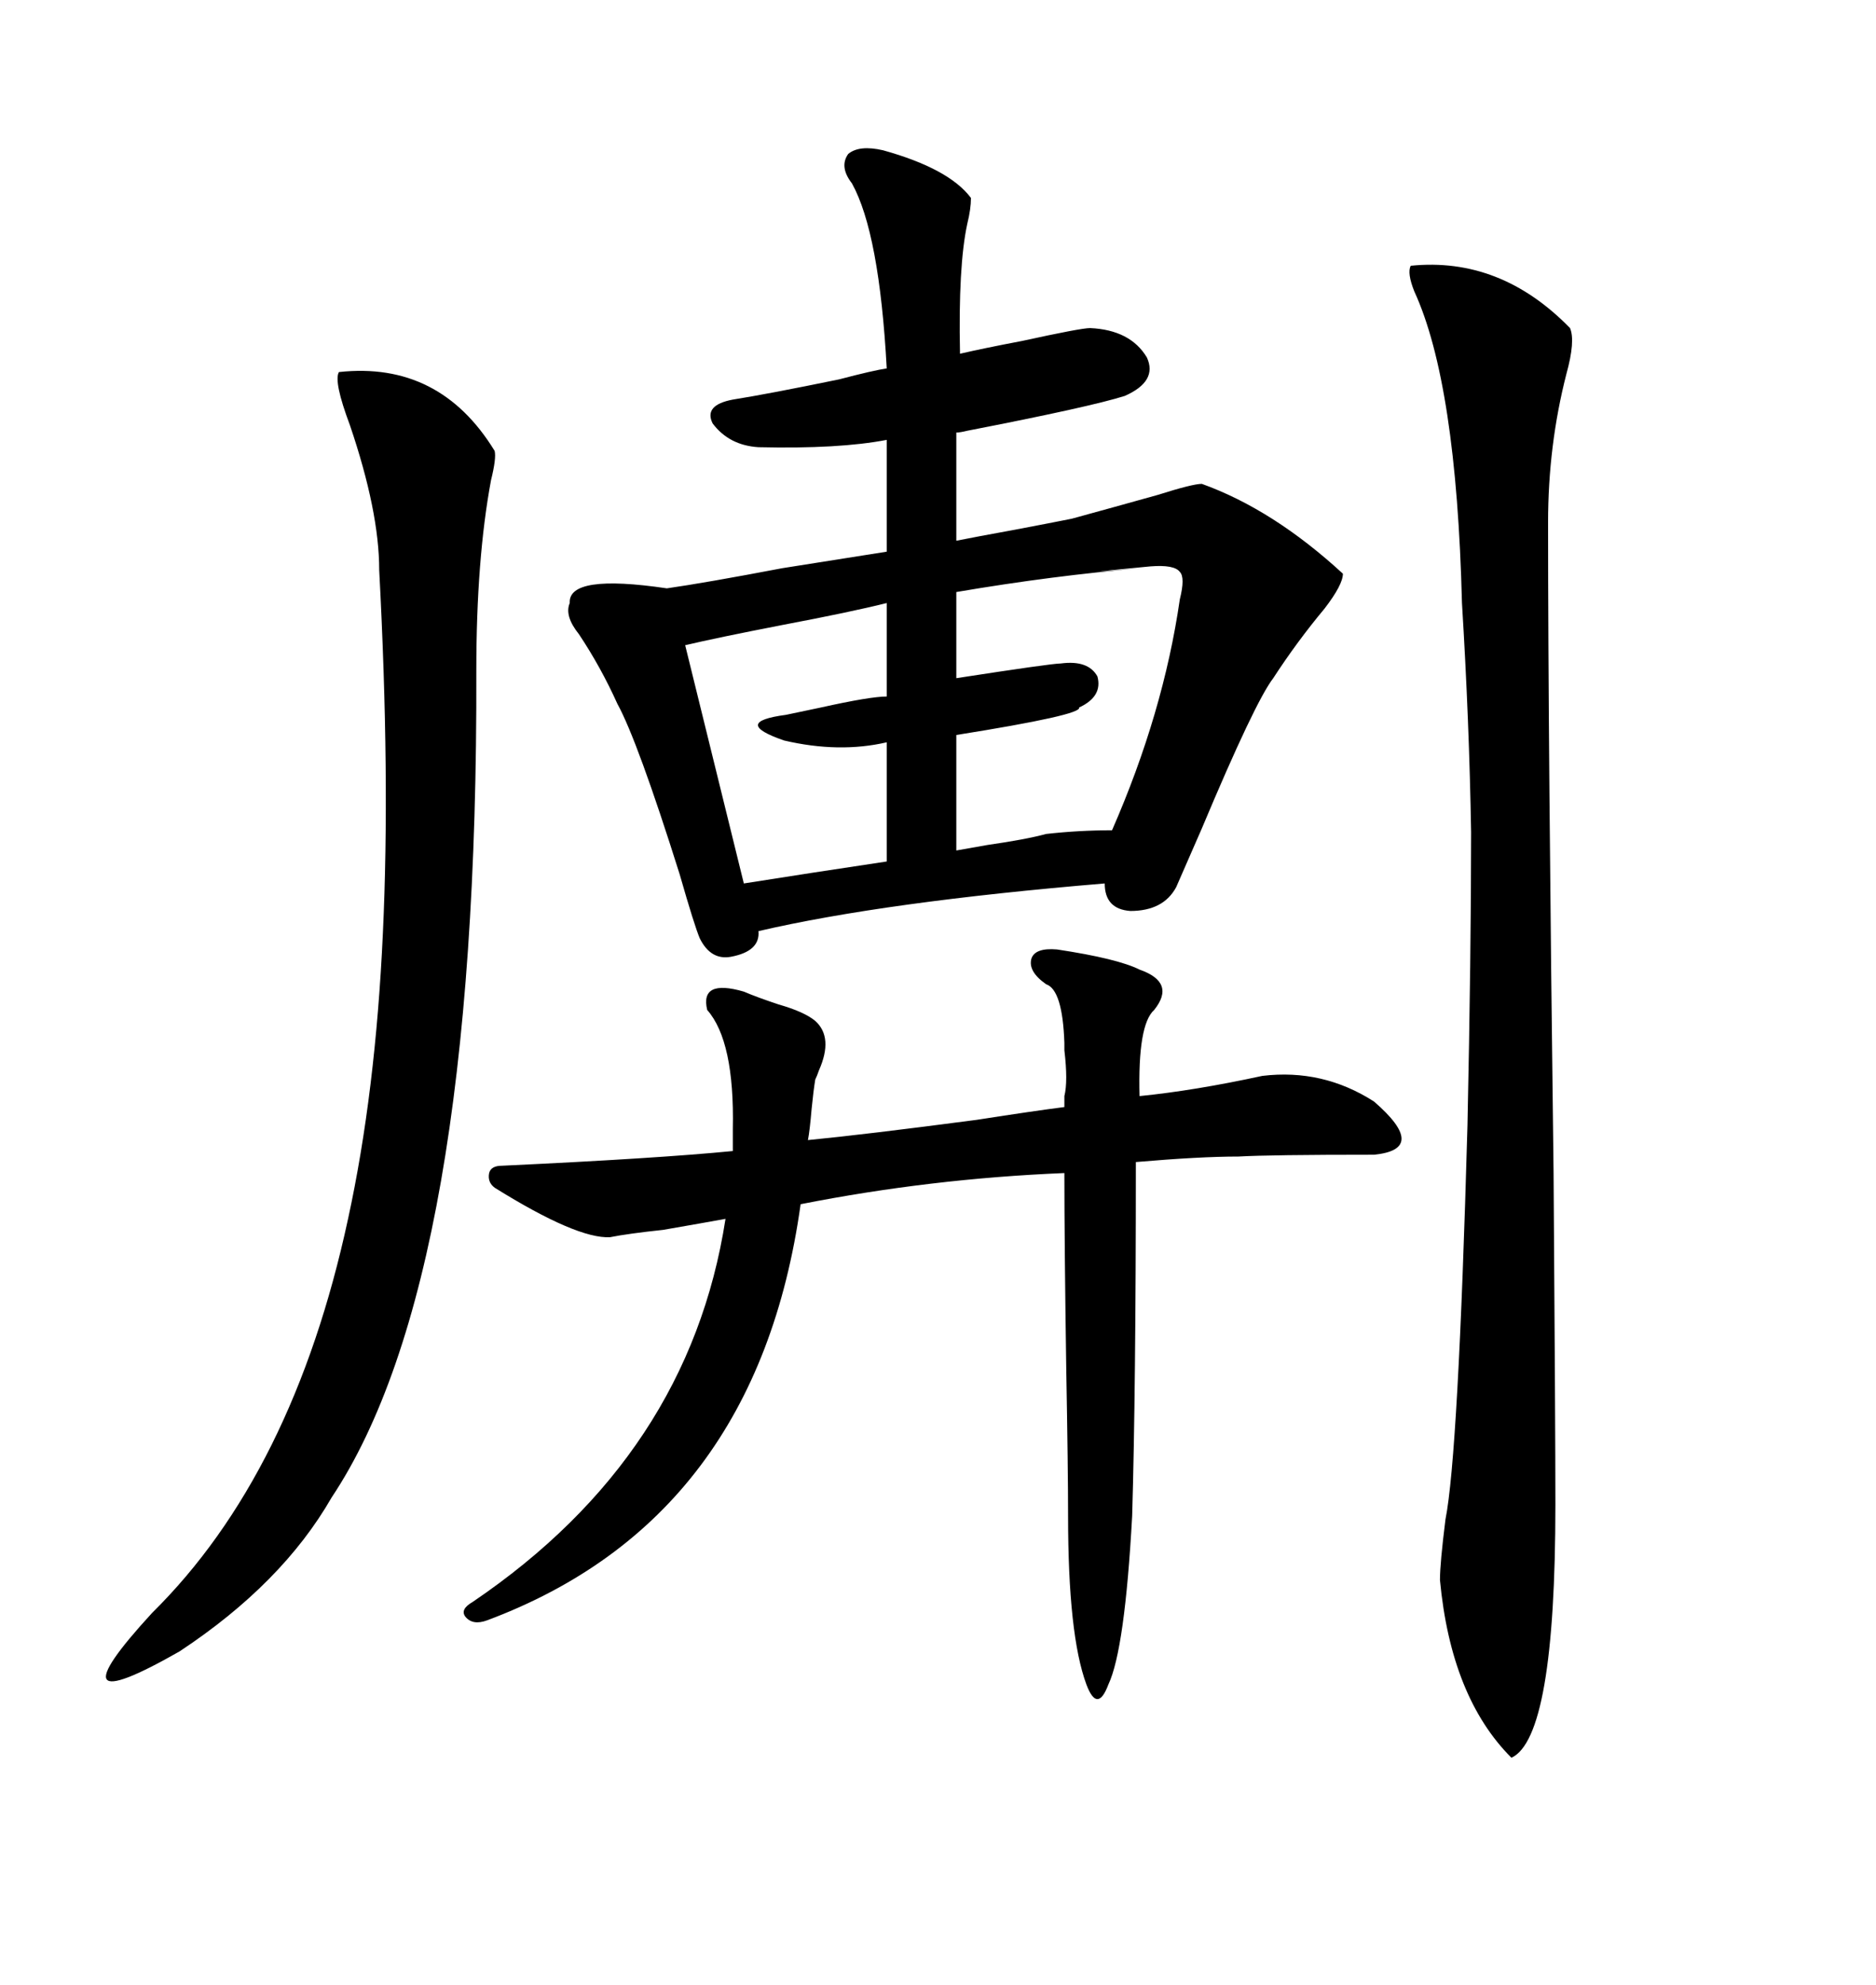 <svg xmlns="http://www.w3.org/2000/svg" xmlns:xlink="http://www.w3.org/1999/xlink" width="300" height="317.285"><path d="M91.11 96.39L91.11 96.39Q90.82 91.70 106.64 94.04L106.64 94.04Q112.79 93.16 125.10 90.82L125.10 90.82Q136.23 89.06 141.80 88.18L141.80 88.18L141.80 70.31Q134.18 71.78 121.29 71.48L121.29 71.48Q116.60 71.19 113.96 67.68L113.96 67.68Q112.50 64.75 117.19 63.87L117.19 63.87Q122.75 62.99 134.18 60.64L134.18 60.64Q139.75 59.18 141.80 58.89L141.80 58.89Q140.63 37.21 136.23 29.30L136.23 29.30Q134.18 26.66 135.64 24.61L135.64 24.61Q137.40 23.14 141.21 24.02L141.21 24.02Q151.76 26.95 155.27 31.64L155.27 31.64Q155.27 33.40 154.69 35.74L154.69 35.74Q153.22 42.48 153.52 56.54L153.52 56.54Q157.32 55.66 163.48 54.49L163.48 54.49Q172.85 52.44 174.32 52.44L174.32 52.44Q180.76 52.73 183.40 57.13L183.40 57.13Q185.16 60.94 179.88 63.28L179.88 63.28Q174.32 65.04 154.69 68.85L154.69 68.85Q153.52 69.14 152.93 69.14L152.93 69.14L152.93 86.43Q155.86 85.84 162.30 84.67L162.30 84.67Q168.46 83.50 171.39 82.91L171.39 82.91Q177.83 81.15 185.16 79.10L185.16 79.10Q190.72 77.34 192.19 77.34L192.19 77.34Q203.61 81.45 214.75 91.70L214.75 91.70Q214.75 93.46 211.82 97.27L211.82 97.27Q207.42 102.54 203.61 108.40L203.61 108.40Q200.68 112.21 192.19 132.42L192.19 132.42Q189.26 139.16 188.09 141.80L188.09 141.80Q186.04 145.61 180.76 145.61L180.76 145.61Q176.66 145.31 176.66 141.21L176.66 141.21Q141.50 144.14 121.29 148.83L121.29 148.83Q121.58 152.05 116.89 152.93L116.89 152.93Q113.67 153.52 111.91 150L111.91 150Q111.04 147.95 108.69 139.75L108.69 139.75Q101.95 118.36 98.73 112.50L98.73 112.50Q96.09 106.64 92.58 101.37L92.58 101.37Q90.23 98.44 91.11 96.39ZM130.37 163.18L130.37 163.18Q133.30 165.82 130.96 171.09L130.96 171.09Q130.66 171.97 130.37 172.56L130.37 172.56Q130.08 174.32 129.79 177.25L129.79 177.25Q129.49 180.76 129.20 182.23L129.20 182.23Q138.28 181.35 156.15 179.00L156.15 179.00Q165.53 177.54 170.21 176.95L170.21 176.95Q170.21 176.37 170.21 175.20L170.21 175.20Q170.80 172.85 170.21 167.87L170.21 167.87Q170.21 167.58 170.21 166.70L170.21 166.70Q169.92 158.20 167.29 157.32L167.29 157.32Q164.36 155.27 164.94 153.22L164.94 153.22Q165.53 151.46 169.04 151.76L169.04 151.76Q178.71 153.22 182.23 154.98L182.23 154.98Q188.09 157.03 184.57 161.43L184.57 161.43Q181.93 163.77 182.23 175.20L182.23 175.20Q191.02 174.32 201.86 171.97L201.86 171.97Q211.52 170.80 219.73 176.07L219.73 176.07Q228.52 183.69 219.73 184.57L219.73 184.57Q203.03 184.57 198.05 184.86L198.05 184.86Q191.89 184.86 181.64 185.74L181.64 185.74Q181.64 222.36 181.05 242.29L181.05 242.29Q179.88 263.67 177.25 269.24L177.25 269.24Q176.37 271.58 175.49 271.58L175.49 271.58Q174.61 271.58 173.73 269.24L173.73 269.24Q170.80 261.33 170.80 242.29L170.80 242.29Q170.80 234.96 170.51 218.85L170.51 218.85Q170.21 198.63 170.21 187.50L170.21 187.50Q148.83 188.38 128.03 192.48L128.03 192.48Q121.00 242.87 77.93 258.98L77.93 258.98Q75.59 259.86 74.41 258.40L74.41 258.40Q73.54 257.23 75.59 256.05L75.59 256.05Q110.16 232.62 116.02 194.82L116.02 194.82Q112.79 195.41 106.05 196.58L106.05 196.58Q100.49 197.17 97.56 197.75L97.56 197.75Q92.29 198.05 79.10 189.84L79.10 189.84Q77.93 188.96 78.22 187.50L78.22 187.50Q78.52 186.33 80.27 186.33L80.27 186.33Q105.18 185.16 117.19 183.98L117.19 183.98L117.19 180.47Q117.48 166.41 113.09 161.43L113.09 161.43Q111.91 156.45 118.95 158.50L118.95 158.50Q121.00 159.38 124.51 160.55L124.51 160.55Q128.61 161.72 130.37 163.18ZM225.59 42.48L225.59 42.48Q239.94 41.02 251.07 52.44L251.07 52.44Q251.95 54.49 250.49 59.77L250.49 59.77Q247.56 71.19 247.56 83.50L247.56 83.50Q247.56 118.36 248.44 187.50L248.44 187.50Q248.73 228.22 248.73 240.53L248.73 240.53Q248.73 277.73 241.70 280.96L241.70 280.96Q232.03 271.29 230.27 252.54L230.27 252.54Q230.27 249.90 231.15 242.87L231.15 242.87Q233.20 232.62 234.67 179.88L234.67 179.88Q235.25 152.64 235.25 133.01L235.25 133.01Q234.96 115.43 233.79 96.39L233.79 96.39Q232.91 61.23 226.17 46.58L226.17 46.58Q225 43.65 225.59 42.48ZM54.20 59.47L54.20 59.47Q70.31 57.71 79.10 72.07L79.10 72.07Q79.39 73.24 78.52 76.76L78.52 76.76Q76.17 89.36 76.17 107.23L76.17 107.23Q76.46 204.20 53.03 239.36L53.03 239.36Q45.12 253.13 28.71 263.96L28.71 263.96Q7.62 275.98 24.32 257.81L24.32 257.81Q46.88 235.55 55.66 194.82L55.66 194.82Q60.06 174.61 61.23 149.12L61.23 149.12Q62.40 124.22 60.64 91.11L60.64 91.11Q60.64 81.74 55.96 67.97L55.96 67.97Q53.32 60.94 54.20 59.47ZM152.93 117.48L152.93 117.48L152.93 135.94Q154.69 135.64 157.91 135.06L157.91 135.06Q164.06 134.18 167.29 133.30L167.29 133.30Q172.56 132.71 177.83 132.71L177.83 132.71Q186.04 113.96 188.67 95.80L188.67 95.80Q189.55 92.29 188.67 91.41L188.67 91.41Q187.79 90.23 183.98 90.53L183.98 90.53Q168.46 91.99 182.52 90.82L182.52 90.82Q168.46 91.99 152.93 94.63L152.93 94.63L152.93 108.40Q168.16 106.05 169.63 106.05L169.63 106.05Q174.02 105.47 175.49 108.11L175.49 108.11Q176.37 111.33 172.56 113.09L172.56 113.09Q173.14 114.26 152.93 117.48ZM109.57 103.13L109.57 103.13L118.95 141.21Q130.08 139.45 141.80 137.70L141.80 137.70L141.80 118.65Q134.18 120.41 125.39 118.36L125.39 118.36Q116.89 115.43 125.68 114.26L125.68 114.26Q127.15 113.96 131.25 113.09L131.25 113.09Q139.16 111.33 141.80 111.33L141.80 111.33L141.80 96.39Q135.94 97.85 125.10 99.90L125.10 99.90Q114.55 101.95 109.57 103.13Z"/></svg>